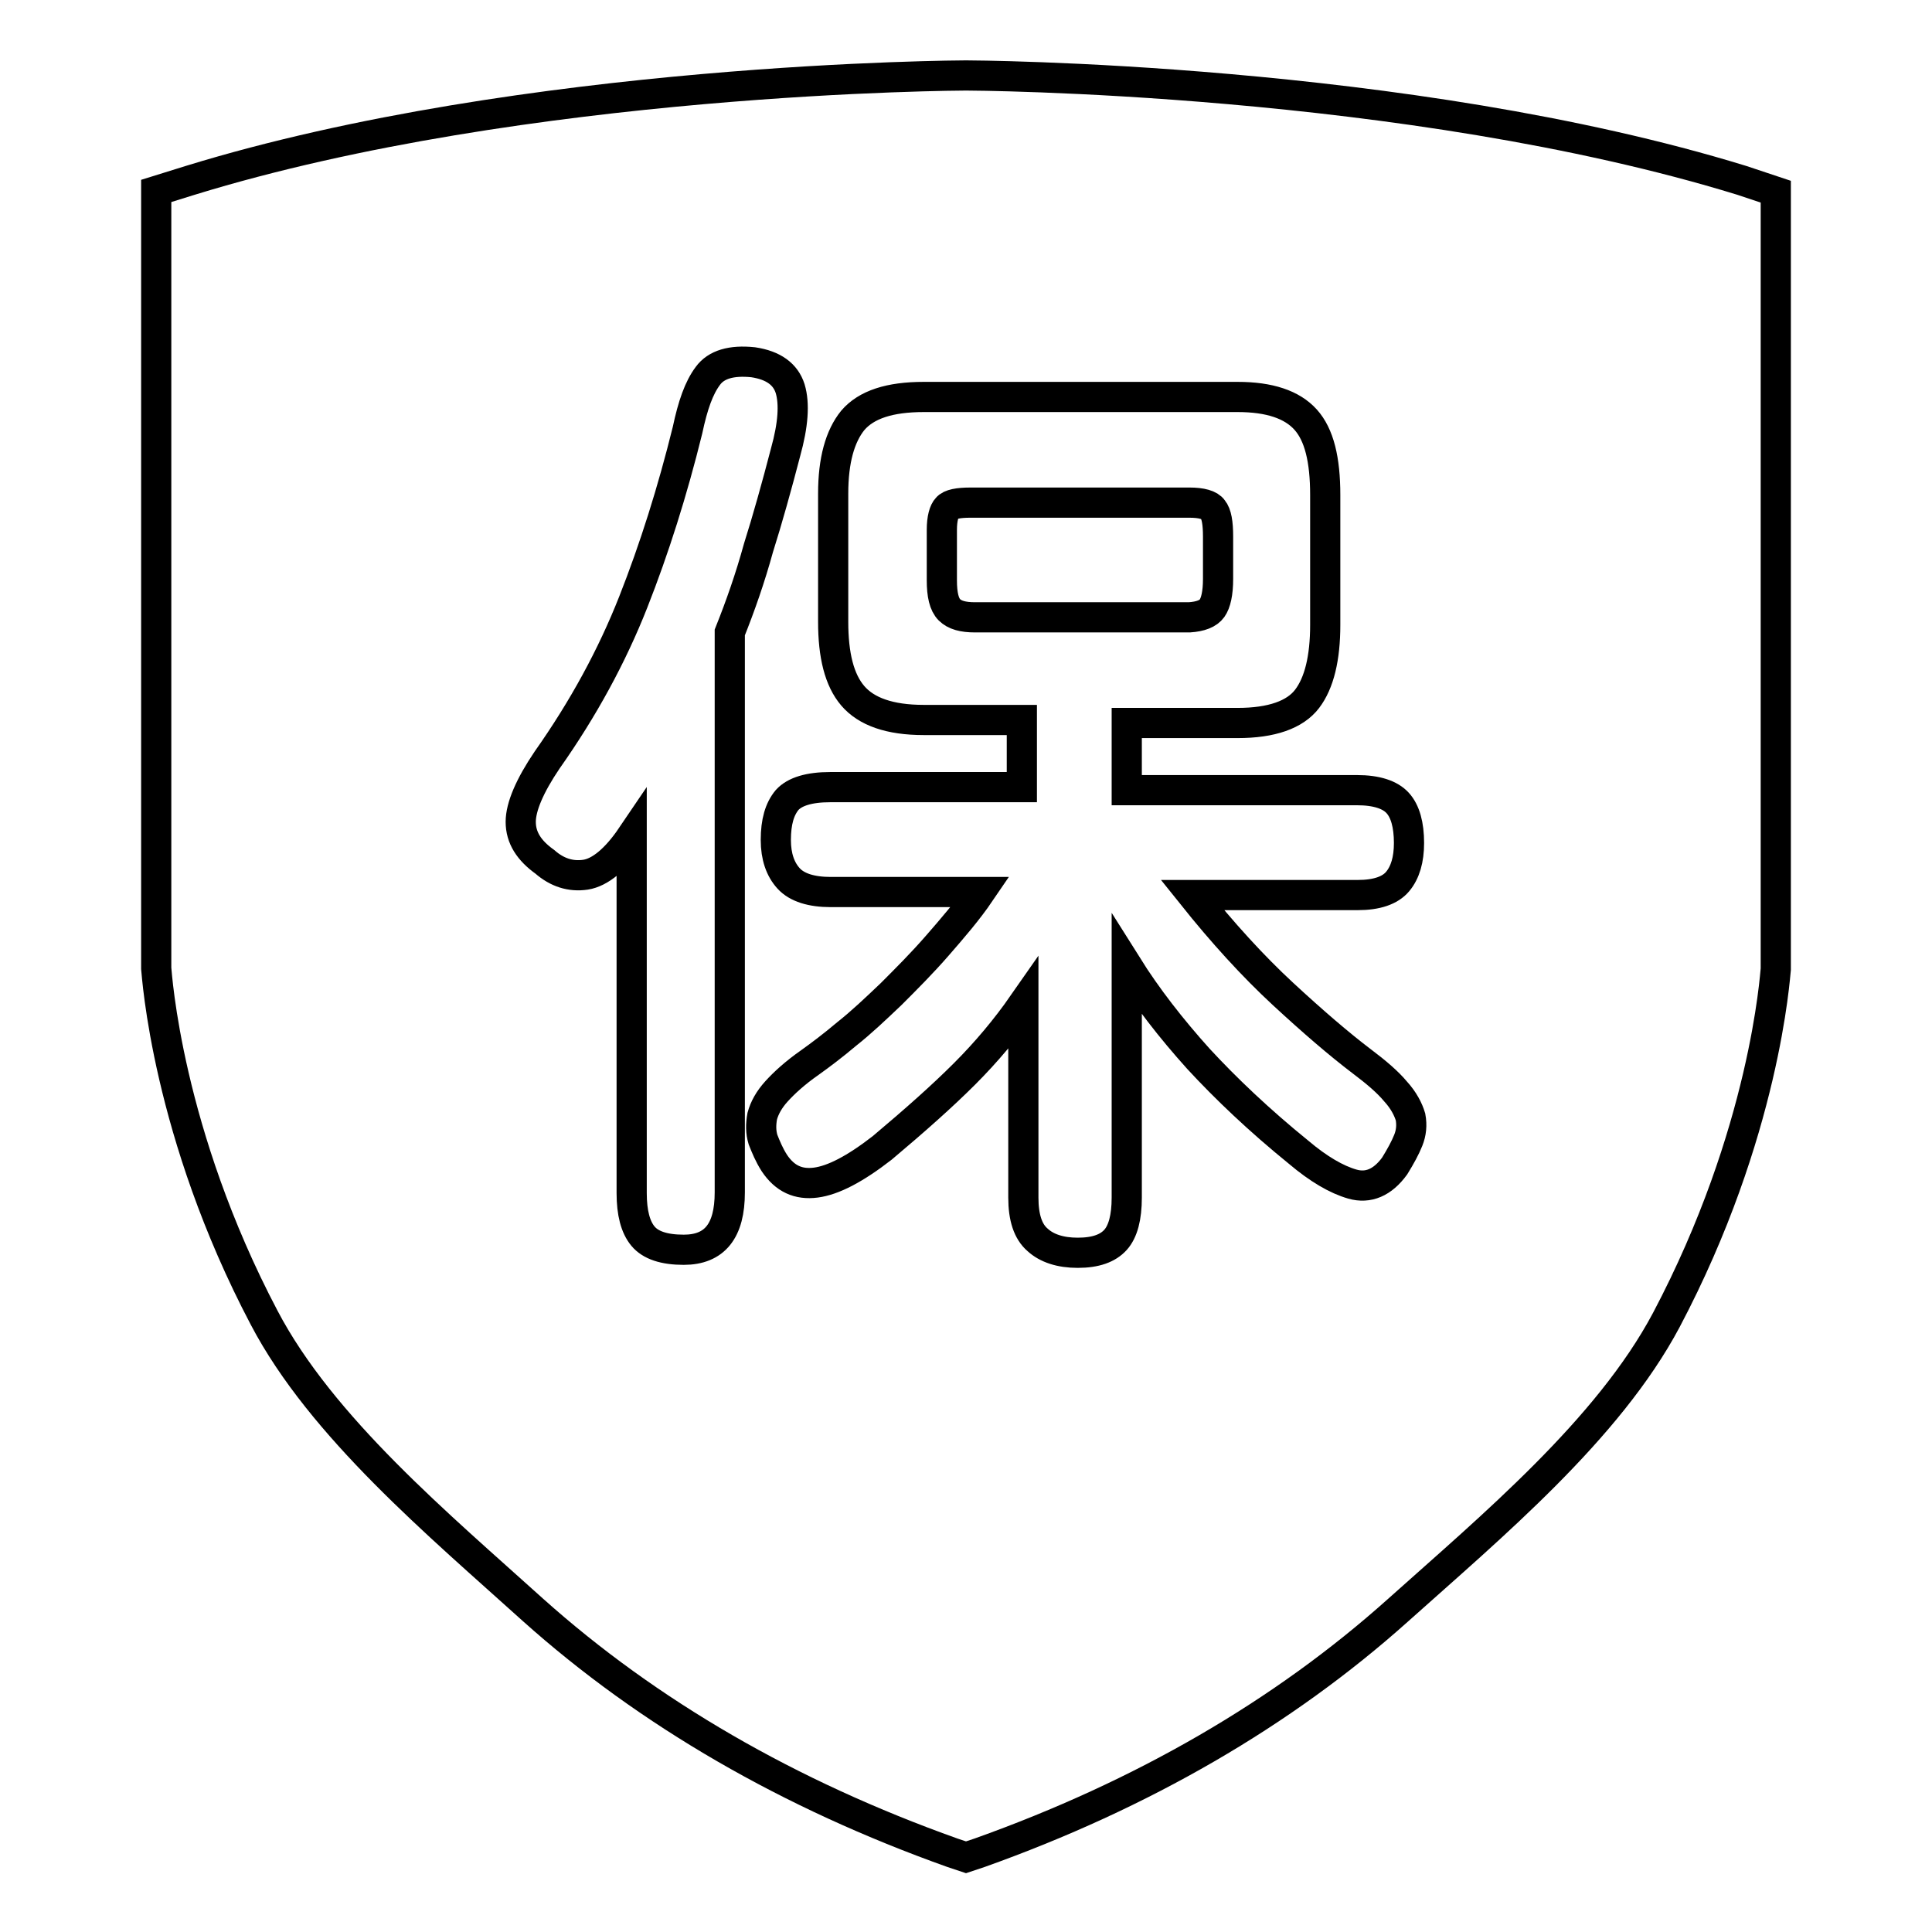 <?xml version="1.0" encoding="utf-8"?>
<!-- Svg Vector Icons : http://www.onlinewebfonts.com/icon -->
<!DOCTYPE svg PUBLIC "-//W3C//DTD SVG 1.1//EN" "http://www.w3.org/Graphics/SVG/1.1/DTD/svg11.dtd">
<svg version="1.1" xmlns="http://www.w3.org/2000/svg" xmlns:xlink="http://www.w3.org/1999/xlink" x="0px" y="0px" viewBox="0 0 256 256" enable-background="new 0 0 256 256" xml:space="preserve">
<g> <path stroke-width="4" fill-opacity="0" stroke="#000000"  d="M160.6,80.6c0.5-0.7,0.8-2,0.8-3.9v-5.6c0-1.8-0.2-3-0.7-3.6c-0.4-0.6-1.5-0.9-3.1-0.9h-29 c-1.6,0-2.7,0.2-3.1,0.7c-0.4,0.4-0.7,1.4-0.7,2.9v6.7c0,1.9,0.3,3.2,1,3.9c0.7,0.7,1.8,1,3.4,1h28.4 C159.1,81.7,160.1,81.3,160.6,80.6z M230.8,23.9C186.3,10.2,128.5,10,128,10c-0.5,0-58.3,0.2-102.8,13.9l-4.5,1.4l0,103 c0.1,0.9,1.4,21.8,14.3,46.3c7.6,14.5,23.2,27.5,35.6,38.7c15.3,13.7,34,24.5,55.6,32.2l1.8,0.6l1.8-0.6 c21.6-7.7,40.2-18.5,55.4-32.1c12.4-11.1,27.9-24,35.6-38.5c13.1-24.8,14.4-45.7,14.5-46.5l0-103L230.8,23.9z M96.7,83.8V158 c0,5.1-2,7.6-6.1,7.6c-2.6,0-4.4-0.6-5.4-1.8c-1-1.2-1.5-3.1-1.5-5.7v-47.3c-2.1,3.1-4.2,4.8-6.1,5.1c-2,0.3-3.8-0.3-5.4-1.7 c-2.1-1.5-3.2-3.2-3.2-5.3c0-2,1.2-4.8,3.5-8.2c4.8-6.8,8.6-13.8,11.4-20.9c2.8-7.1,5.2-14.7,7.2-22.8c0.7-3.3,1.5-5.6,2.7-7.2 c1.1-1.5,3.1-2.1,6-1.8c2.7,0.4,4.3,1.6,4.9,3.5c0.6,2,0.4,4.8-0.6,8.4c-1.2,4.6-2.4,8.9-3.6,12.7C99.4,76.6,98.1,80.3,96.7,83.8z  M186.6,151.1c-0.4,1-1,2.1-1.8,3.4c-1.6,2.2-3.5,3-5.6,2.4c-2.1-0.6-4.5-2-7.1-4.2c-5.3-4.3-9.7-8.5-13.3-12.4 c-3.6-4-6.8-8.1-9.5-12.4v30.8c0,2.6-0.5,4.5-1.5,5.6c-1,1.1-2.6,1.7-5,1.7c-2.3,0-4.1-0.6-5.3-1.7c-1.3-1.1-1.9-3-1.9-5.6v-25.7 c-2.3,3.3-4.9,6.4-7.8,9.3c-2.9,2.9-6.5,6.1-10.9,9.8c-3.6,2.8-6.5,4.3-8.8,4.6c-2.3,0.3-4.1-0.5-5.5-2.6c-0.7-1.1-1.1-2.1-1.5-3.1 c-0.3-1-0.3-2-0.1-3.1c0.3-1.1,0.9-2.2,1.9-3.3c1-1.1,2.4-2.4,4.4-3.8c1.4-1,3-2.2,4.9-3.8c1.9-1.5,3.8-3.3,5.9-5.3 c2-2,4.1-4.1,6.1-6.4c2-2.3,4-4.6,5.7-7.1h-19.8c-2.6,0-4.5-0.6-5.6-1.8c-1.1-1.2-1.7-2.9-1.7-5.1c0-2.4,0.5-4.1,1.5-5.3 c1-1.1,2.9-1.7,5.7-1.7h25.4v-8.9h-13c-4.5,0-7.6-1.1-9.4-3.2c-1.8-2.1-2.6-5.4-2.6-9.8V65.4c0-4.4,0.9-7.6,2.6-9.7 c1.8-2.1,4.9-3.1,9.4-3.1H164c4.2,0,7.2,1,9,3c1.8,2,2.6,5.3,2.6,10v17.2c0,4.4-0.8,7.7-2.4,9.8c-1.6,2.1-4.7,3.2-9.2,3.2h-14.7 v8.9h30.5c2.6,0,4.4,0.6,5.4,1.7c1,1.1,1.5,2.9,1.5,5.3c0,2.2-0.5,3.9-1.5,5.1c-1,1.2-2.8,1.8-5.3,1.8h-21.9c4,5,8,9.4,12,13.1 s7.5,6.7,10.4,8.9c2,1.5,3.5,2.8,4.5,4c1.1,1.2,1.7,2.4,2,3.4C187.1,149.1,187,150.1,186.6,151.1z"/></g>
</svg>